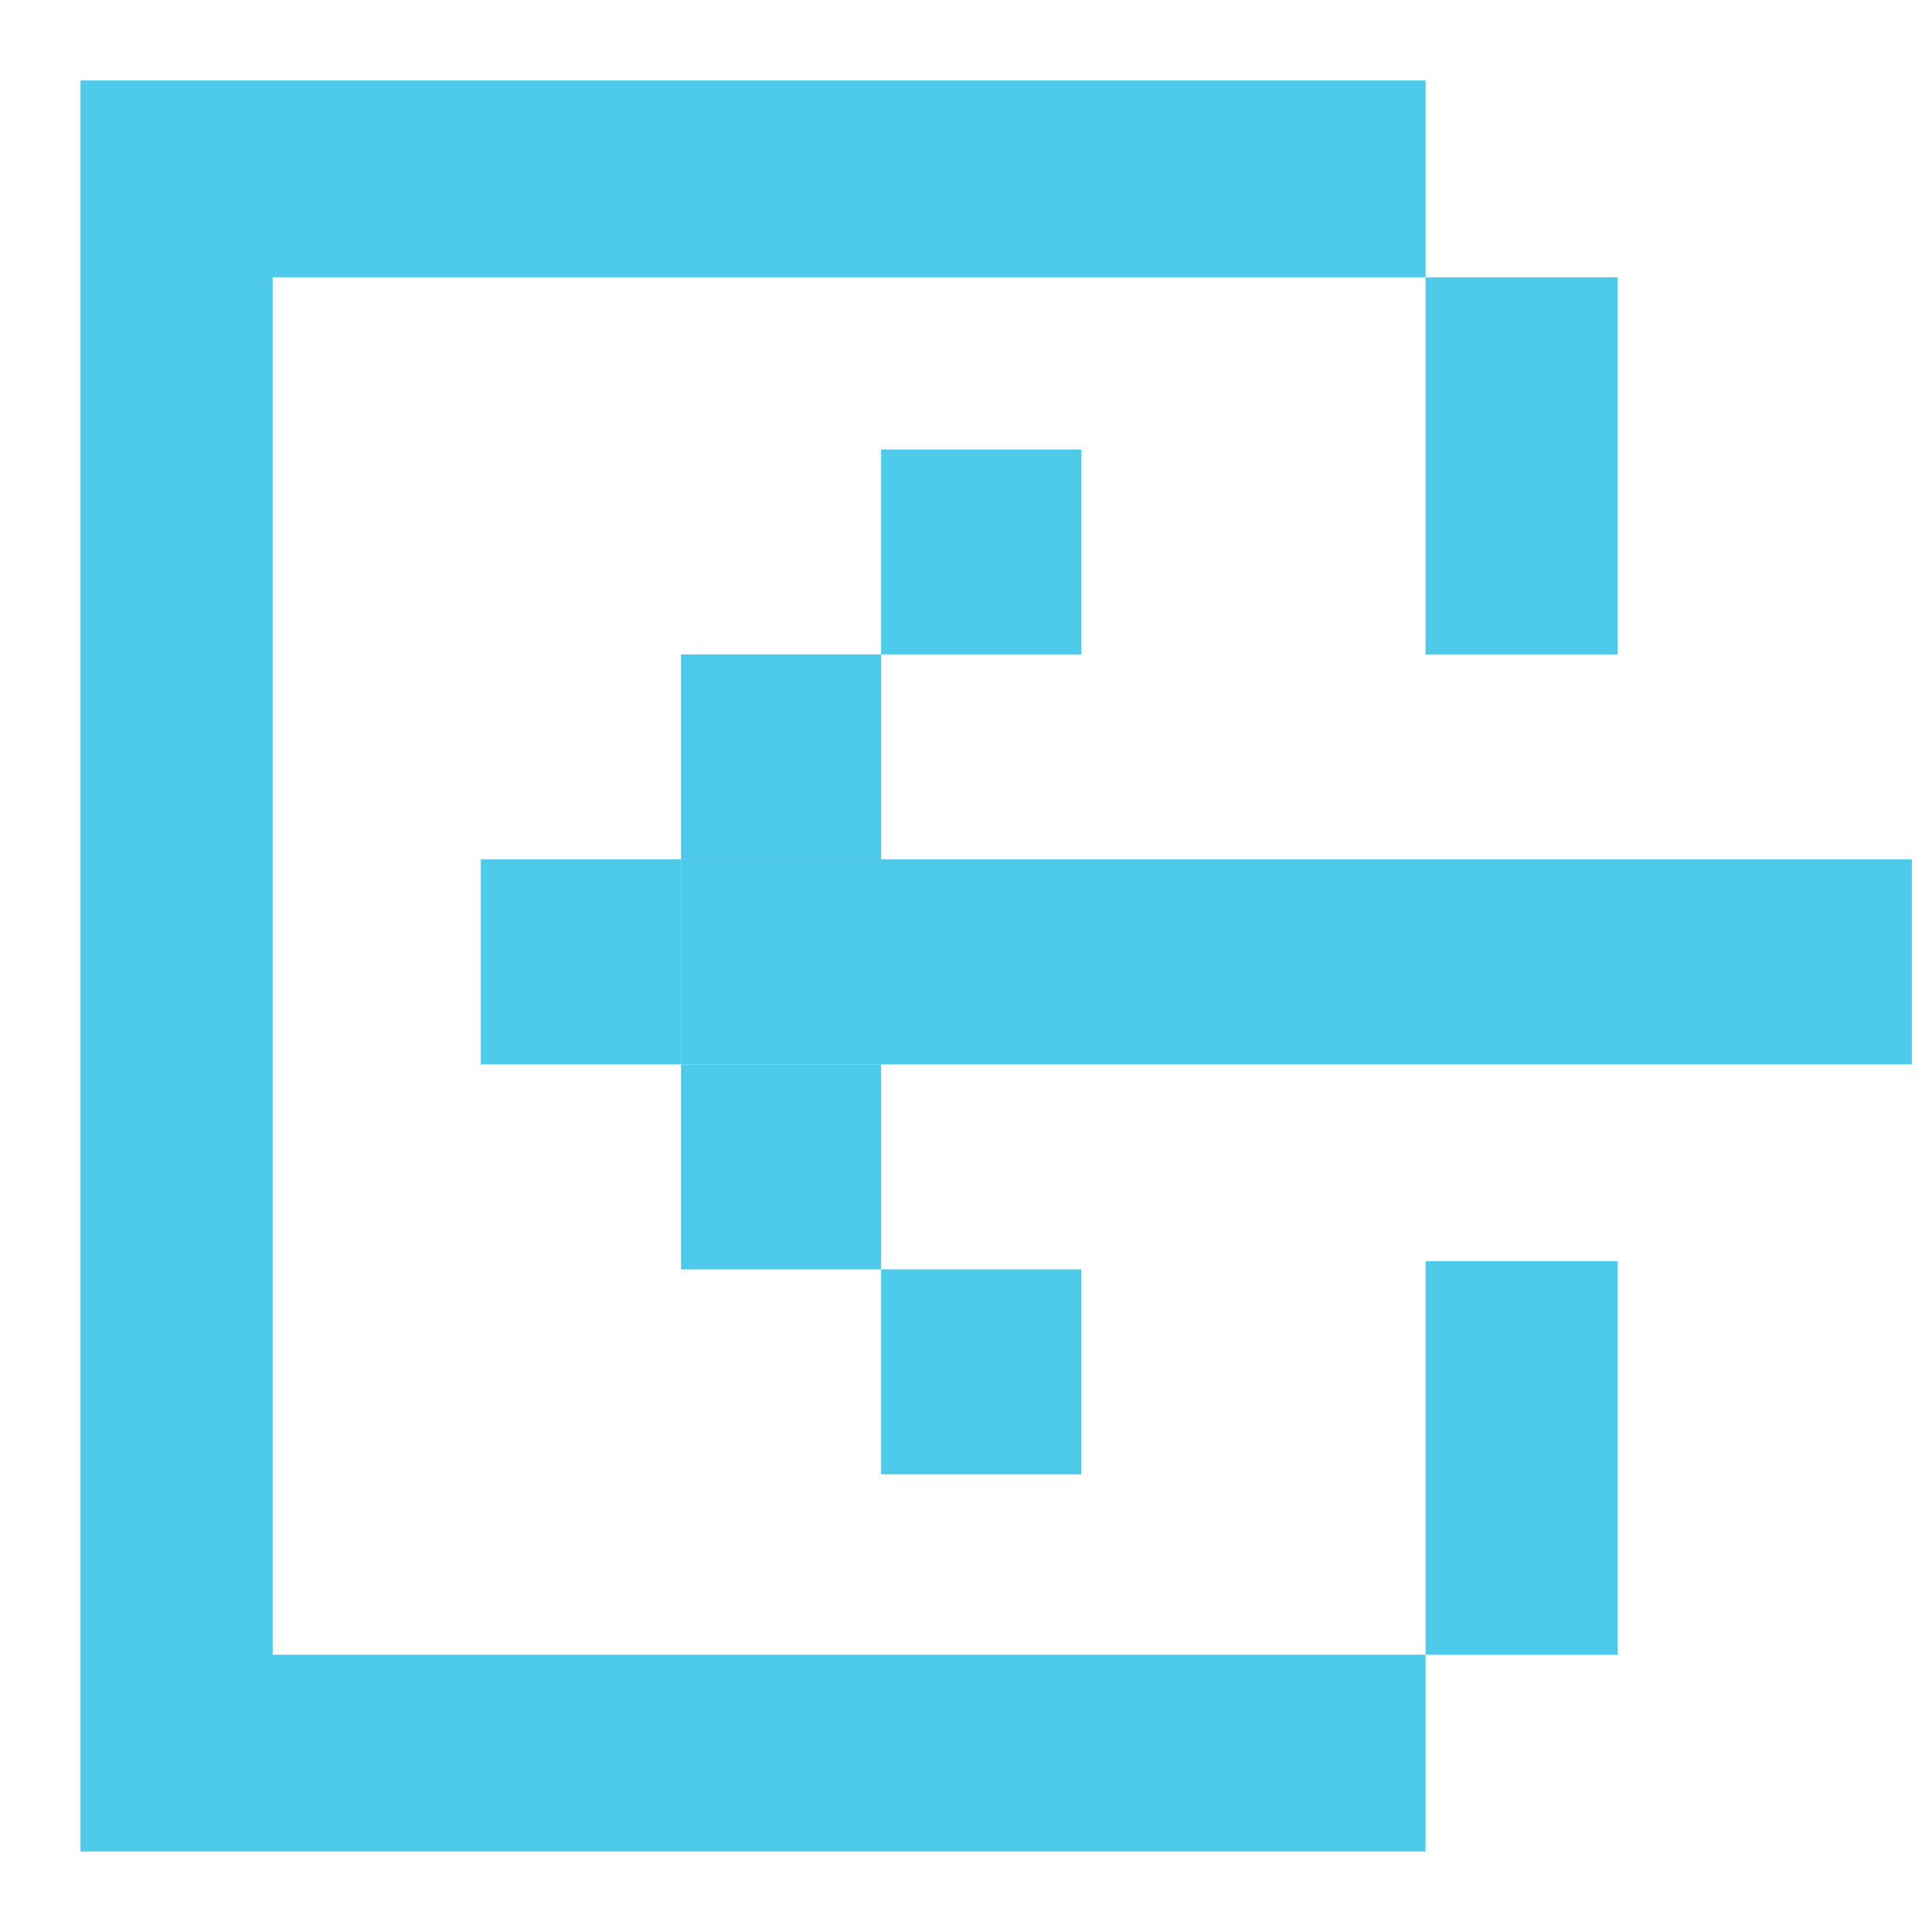 <?xml version="1.0" encoding="UTF-8"?>
<svg xmlns="http://www.w3.org/2000/svg" width="48" height="48" viewBox="0 0 48 48" fill="none">
  <path fill-rule="evenodd" clip-rule="evenodd" d="M16.919 26.445V21.352H47.5V26.445H16.919Z" fill="#4DC9EA"></path>
  <path fill-rule="evenodd" clip-rule="evenodd" d="M16.919 31.537V26.445H21.891V31.537H16.919Z" fill="#4DC9EA"></path>
  <path fill-rule="evenodd" clip-rule="evenodd" d="M21.891 36.63V31.537H26.864V36.63H21.891Z" fill="#4DC9EA"></path>
  <path fill-rule="evenodd" clip-rule="evenodd" d="M11.946 26.445V21.352H16.919V26.445H11.946Z" fill="#4DC9EA"></path>
  <path fill-rule="evenodd" clip-rule="evenodd" d="M16.919 21.352V16.259H21.891V21.352H16.919Z" fill="#4DC9EA"></path>
  <path fill-rule="evenodd" clip-rule="evenodd" d="M21.891 16.259V11.167H26.864V16.259H21.891Z" fill="#4DC9EA"></path>
  <path fill-rule="evenodd" clip-rule="evenodd" d="M40.191 41.111H35.418V31.333H40.191V41.111ZM35.418 16.259V6.889H40.191V16.259H35.418Z" fill="#4DC9EA"></path>
  <path d="M6.774 11.778V6.889H35.418V2H2V11.778V16.667V31.333V36.222V46H35.418V41.111H6.774V36.222V31.333V16.667V11.778Z" fill="#4DC9EA"></path>
</svg>
